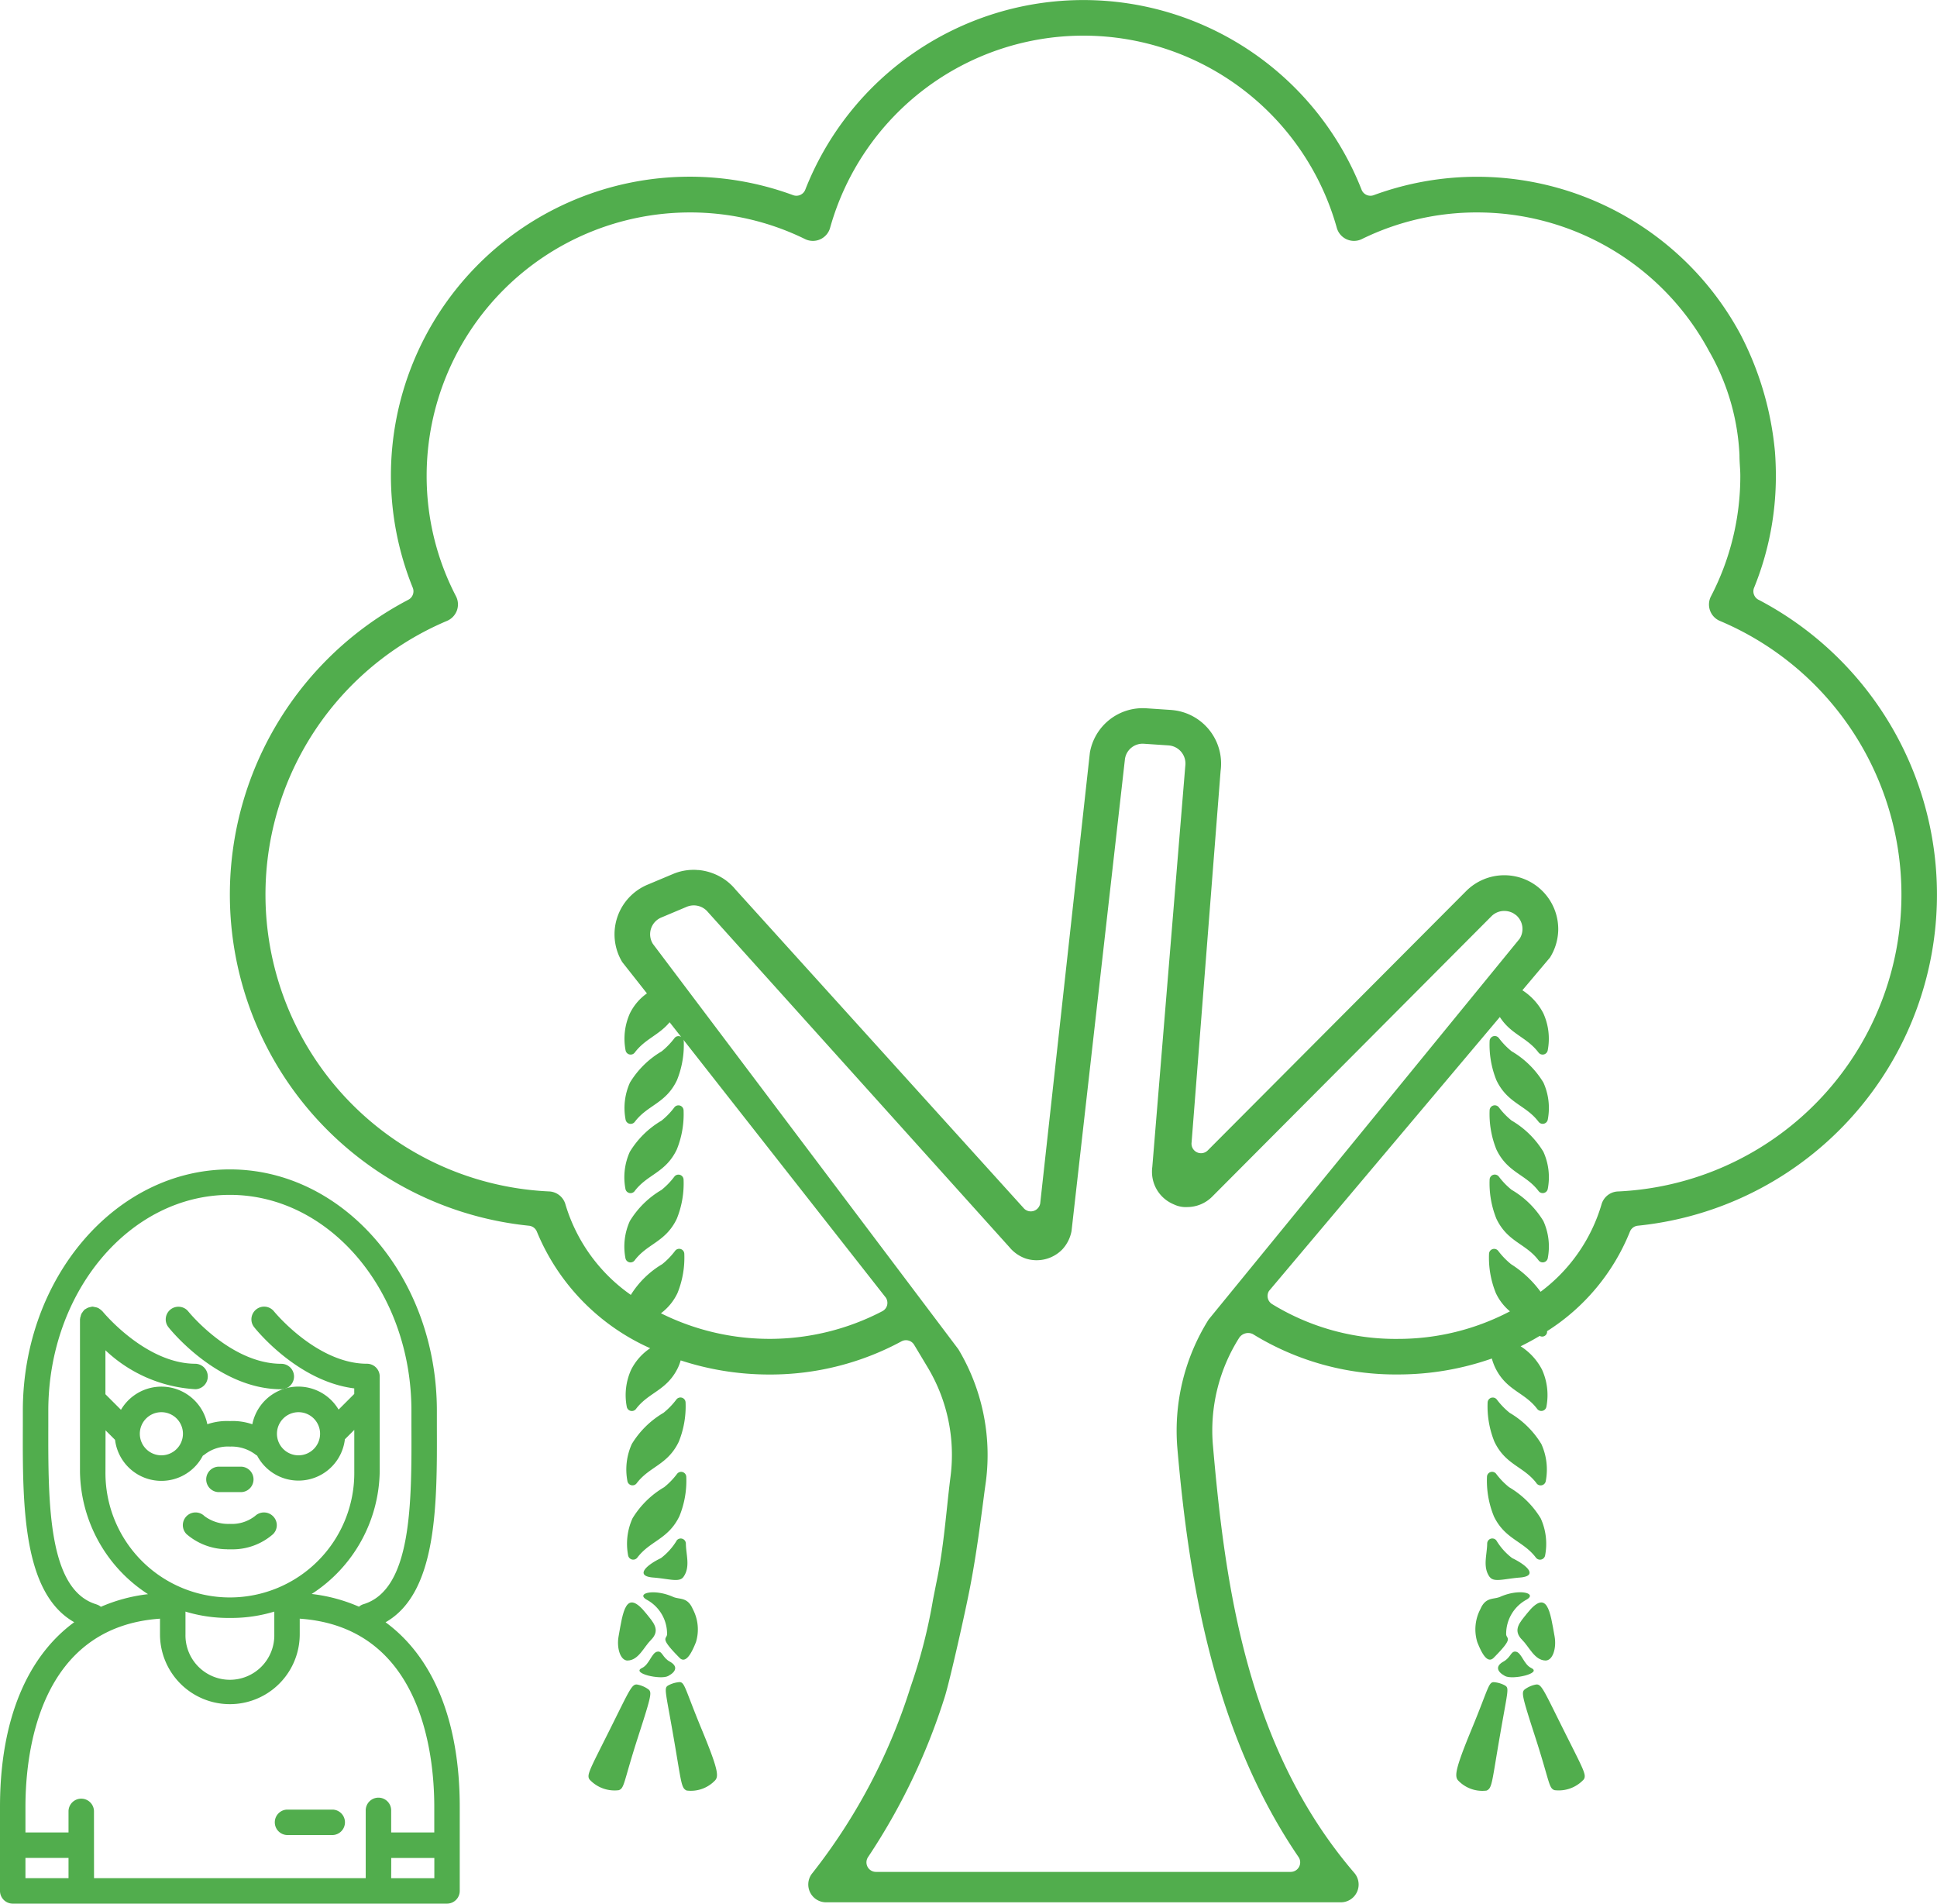 <svg id="グループ_615" data-name="グループ 615" xmlns="http://www.w3.org/2000/svg" xmlns:xlink="http://www.w3.org/1999/xlink" width="101.77" height="100" viewBox="0 0 101.77 100">
  <defs>
    <clipPath id="clip-path">
      <rect id="長方形_870" data-name="長方形 870" width="101.77" height="100" fill="#51ad4d"/>
    </clipPath>
  </defs>
  <g id="グループ_614" data-name="グループ 614" transform="translate(0 0)" clip-path="url(#clip-path)">
    <path id="パス_1130" data-name="パス 1130" d="M20.253,91.314c2.723-1.543,2.715-6.182,2.7-10.321V80.2c0-6.991-4.879-12.678-10.876-12.678S1.2,73.214,1.2,80.2v.788c-.014,4.14-.022,8.779,2.7,10.321C1.4,93.139,0,96.486,0,101.01v4.413a.67.67,0,0,0,.669.669H23.486a.67.67,0,0,0,.669-.669V101.01c0-4.525-1.4-7.871-3.9-9.7M1.337,103.691H3.6v1.064H1.337Zm3.6-2.47a.669.669,0,0,0-1.337,0v1.133H1.337V101.01c0-2.885.721-9.445,7.069-9.887v.82a3.671,3.671,0,0,0,7.342,0v-.82c6.348.44,7.069,7,7.069,9.887v1.343H20.552v-1.133a.669.669,0,1,0-1.337,0v3.534H4.94ZM5.064,90.37c-2.542-.757-2.533-5.321-2.526-9.349V80.2c0-6.253,4.28-11.34,9.539-11.34s9.539,5.087,9.539,11.34v.789c.015,4.034.032,8.607-2.526,9.376a.635.635,0,0,0-.229.129,8.668,8.668,0,0,0-2.486-.668,7.8,7.8,0,0,0,3.575-6.437V78.4a.67.67,0,0,0-.669-.669c-2.628,0-4.863-2.723-4.886-2.751a.664.664,0,0,0-.937-.1.669.669,0,0,0-.245.449.654.654,0,0,0,.145.486c.023.03,2.227,2.832,5.254,3.211v.292l-.822.822a2.462,2.462,0,0,0-4.533.771,3.151,3.151,0,0,0-1.179-.168,3.191,3.191,0,0,0-1.185.166,2.462,2.462,0,0,0-4.537-.759l-.817-.817v-2.31a7.5,7.5,0,0,0,4.735,2.046.669.669,0,0,0,0-1.337c-2.628,0-4.863-2.723-4.886-2.751-.005-.007-.015-.011-.02-.017a.678.678,0,0,0-.134-.111.619.619,0,0,0-.065-.044.662.662,0,0,0-.184-.055c-.02,0-.037-.01-.057-.012s-.038-.012-.059-.012a.6.6,0,0,0-.135.027.539.539,0,0,0-.066.014.642.642,0,0,0-.164.082.582.582,0,0,0-.053.027c-.007.005-.011.015-.018.021a.691.691,0,0,0-.1.125.717.717,0,0,0-.052.077.663.663,0,0,0-.047.153.577.577,0,0,0-.024.074.27.27,0,0,0,0,.028c0,.015-.008.026-.008.041V83.4a7.793,7.793,0,0,0,3.575,6.436A8.661,8.661,0,0,0,5.3,90.5a.659.659,0,0,0-.235-.127m4.68.378a7.727,7.727,0,0,0,2.249.334h.167a7.775,7.775,0,0,0,2.251-.334v1.2a2.334,2.334,0,1,1-4.667,0Zm-4.2-9.522.5.5a2.453,2.453,0,0,0,4.613.83.684.684,0,0,0,.088-.055,1.98,1.98,0,0,1,1.342-.421,2.077,2.077,0,0,1,1.322.408.624.624,0,0,0,.1.066A2.454,2.454,0,0,0,18.12,81.7l.494-.494v2.184a6.537,6.537,0,1,1-13.073,0Zm2.934,1.313a1.133,1.133,0,1,1,1.133-1.133,1.134,1.134,0,0,1-1.133,1.133m7.205,0a1.133,1.133,0,1,1,1.133-1.133,1.134,1.134,0,0,1-1.133,1.133m4.872,21.152h2.264v1.064H20.552Z" transform="translate(0 -6.092)" fill="#51ad4d"/>
    <path id="パス_1131" data-name="パス 1131" d="M12.549,86.024h1.2a.669.669,0,0,0,0-1.337h-1.2a.669.669,0,0,0,0,1.337" transform="translate(-1.072 -7.641)" fill="#51ad4d"/>
    <path id="パス_1132" data-name="パス 1132" d="M12.882,89.269c.048,0,.1,0,.146,0s.1,0,.151,0a3.228,3.228,0,0,0,2.122-.8.661.661,0,0,0,0-.937.674.674,0,0,0-.939-.021,1.978,1.978,0,0,1-1.342.421,2.086,2.086,0,0,1-1.323-.408.667.667,0,0,0-.94.948,3.275,3.275,0,0,0,2.125.793" transform="translate(-0.953 -7.88)" fill="#51ad4d"/>
    <path id="パス_1133" data-name="パス 1133" d="M15.643,79.787a.669.669,0,0,0,0-1.338c-2.657,0-4.864-2.722-4.886-2.75a.652.652,0,0,0-.447-.243.665.665,0,0,0-.735.591.655.655,0,0,0,.144.486c.025.032,2.567,3.254,5.924,3.254" transform="translate(-0.864 -6.807)" fill="#51ad4d"/>
    <path id="パス_1134" data-name="パス 1134" d="M18.91,104.487h-2.4a.669.669,0,0,0,0,1.337h2.4a.669.669,0,0,0,0-1.337" transform="translate(-1.429 -9.427)" fill="#51ad4d"/>
    <path id="パス_1135" data-name="パス 1135" d="M93.589,31.506a.5.5,0,0,1-.231-.632,15.543,15.543,0,0,0,1.144-5.89c0-.418-.016-.837-.047-1.246a16.63,16.63,0,0,0-1.819-6.186,15.716,15.716,0,0,0-19.262-7.3.5.5,0,0,1-.639-.287,15.7,15.7,0,0,0-29.228,0,.5.5,0,0,1-.638.287A15.7,15.7,0,0,0,22.884,30.873a.5.5,0,0,1-.231.632,17.483,17.483,0,0,0,6.338,32.884.5.5,0,0,1,.417.318,11.5,11.5,0,0,0,5.951,6.117,2.961,2.961,0,0,0-1,1.128,3.23,3.23,0,0,0-.229,1.954.271.271,0,0,0,.484.106c.675-.891,1.625-.953,2.212-2.181a2.81,2.81,0,0,0,.135-.368,14.9,14.9,0,0,0,4.651.742,14.489,14.489,0,0,0,6.946-1.74.5.5,0,0,1,.67.181l.712,1.187a8.933,8.933,0,0,1,1.2,5.722c-.066.515-.125,1.059-.184,1.622-.131,1.232-.266,2.506-.521,3.767-.078.384-.148.739-.214,1.074a28.083,28.083,0,0,1-1.175,4.58,30.645,30.645,0,0,1-5.156,9.788.936.936,0,0,0,.71,1.545H71.643a.935.935,0,0,0,.71-1.546c-5.625-6.557-6.784-15.032-7.428-22.461A9.093,9.093,0,0,1,66.29,70.3a.569.569,0,0,1,.729-.221,14.281,14.281,0,0,0,7.609,2.123,14.867,14.867,0,0,0,4.951-.837,3.009,3.009,0,0,0,.169.463c.588,1.228,1.537,1.29,2.212,2.181a.272.272,0,0,0,.485-.106,3.244,3.244,0,0,0-.229-1.954,3.211,3.211,0,0,0-1.124-1.227c.343-.17.679-.349,1-.545A.261.261,0,0,0,82.48,70c0-.027,0-.05.007-.076a11.09,11.09,0,0,0,4.345-5.218.5.5,0,0,1,.416-.318,17.483,17.483,0,0,0,6.341-32.884M64.7,69.315a10.985,10.985,0,0,0-1.642,6.773c.59,6.8,1.868,14.87,6.364,21.462a.5.5,0,0,1-.413.783H47.223a.5.5,0,0,1-.416-.78,33.025,33.025,0,0,0,4.033-8.427c.257-.822,1.069-4.4,1.347-5.863.32-1.682.541-3.4.737-4.915L53,77.8a10.819,10.819,0,0,0-1.45-6.923L35.5,49.582a.953.953,0,0,1,.44-1.383l1.34-.564a.962.962,0,0,1,1.114.279l15.837,17.6a1.94,1.94,0,0,0,.863.6,1.885,1.885,0,0,0,1.915-.478,1.938,1.938,0,0,0,.487-.965l2.807-24.8a.938.938,0,0,1,1.005-.8l1.283.086a.955.955,0,0,1,.882,1.081L61.74,61.3a1.915,1.915,0,0,0-.016.3,1.844,1.844,0,0,0,1.034,1.616c.045.023.092.043.138.063a1.435,1.435,0,0,0,.689.129,1.853,1.853,0,0,0,1.307-.552L79.556,48.134a.947.947,0,0,1,.61-.279.838.838,0,0,1,.125,0,.97.97,0,0,1,.419.121c.022.013.126.086.146.1a.955.955,0,0,1,.185,1.235Zm21.5-6.726a.934.934,0,0,0-.86.687,8.844,8.844,0,0,1-3.2,4.583,5.7,5.7,0,0,0-1.548-1.448,3.98,3.98,0,0,1-.677-.7.269.269,0,0,0-.483.151,4.938,4.938,0,0,0,.358,2.065,2.78,2.78,0,0,0,.741.959,12.62,12.62,0,0,1-5.9,1.448,12.414,12.414,0,0,1-6.6-1.83.5.5,0,0,1-.158-.691L80,53.425c.589.923,1.419,1.059,2.029,1.863a.272.272,0,0,0,.485-.106,3.237,3.237,0,0,0-.23-1.954,3.159,3.159,0,0,0-1.1-1.208L82.635,50.3a2.853,2.853,0,0,0,.432-1.418,2.833,2.833,0,0,0-4.844-2.066L64.655,60.431a.5.5,0,0,1-.851-.419L65.328,40.5a2.826,2.826,0,0,0-2.322-3.171c-.1-.016-.193-.027-.291-.035l-1.281-.086A2.818,2.818,0,0,0,58.46,39.54L55.851,63.213a.505.505,0,0,1-.369.406.5.5,0,0,1-.513-.169L39.85,46.737a2.853,2.853,0,0,0-.683-.606l-.086-.05a2.9,2.9,0,0,0-1.187-.378l-.045,0a1.767,1.767,0,0,0-.207-.009,2.758,2.758,0,0,0-1.084.218l-1.341.563a2.826,2.826,0,0,0-1.329,4.06l1.3,1.649a2.785,2.785,0,0,0-.892,1.044,3.244,3.244,0,0,0-.229,1.954.271.271,0,0,0,.484.106c.543-.717,1.262-.906,1.829-1.588l.608.773a.261.261,0,0,0-.35.057,3.98,3.98,0,0,1-.677.7,4.769,4.769,0,0,0-1.664,1.638,3.244,3.244,0,0,0-.229,1.954.271.271,0,0,0,.484.106c.675-.891,1.625-.953,2.212-2.181a4.938,4.938,0,0,0,.358-2.065.227.227,0,0,0-.025-.071L47.742,68.17a.507.507,0,0,1,.064.4.5.5,0,0,1-.247.308,12.8,12.8,0,0,1-11.636.11,2.831,2.831,0,0,0,.871-1.064,4.952,4.952,0,0,0,.357-2.065.269.269,0,0,0-.483-.151,3.916,3.916,0,0,1-.677.7,4.868,4.868,0,0,0-1.649,1.614,8.913,8.913,0,0,1-3.434-4.748.934.934,0,0,0-.861-.687,15.608,15.608,0,0,1-5.359-29.973.95.95,0,0,0,.516-.545.94.94,0,0,0-.049-.748,13.669,13.669,0,0,1-1.541-6.34A13.839,13.839,0,0,1,37.435,11.16a13.671,13.671,0,0,1,6.062,1.4.939.939,0,0,0,1.314-.59,13.823,13.823,0,0,1,26.623,0,.938.938,0,0,0,1.313.59,13.677,13.677,0,0,1,6.062-1.4,13.819,13.819,0,0,1,12.181,7.281,12.053,12.053,0,0,1,1.6,5.457c0,.185.009.371.021.559s.023.351.023.527a13.664,13.664,0,0,1-1.541,6.34.936.936,0,0,0,.467,1.293A15.608,15.608,0,0,1,86.2,62.589" transform="translate(-1.198 0)" fill="#51ad4d"/>
    <path id="パス_1136" data-name="パス 1136" d="M36.6,72.325c.675-.89,1.624-.953,2.212-2.181a4.933,4.933,0,0,0,.357-2.064.27.27,0,0,0-.483-.152,3.919,3.919,0,0,1-.677.7,4.767,4.767,0,0,0-1.664,1.637,3.245,3.245,0,0,0-.229,1.954.272.272,0,0,0,.485.106" transform="translate(-3.254 -6.119)" fill="#51ad4d"/>
    <path id="パス_1137" data-name="パス 1137" d="M36.6,68.325c.675-.89,1.624-.953,2.212-2.181a4.933,4.933,0,0,0,.357-2.064.27.27,0,0,0-.483-.152,3.92,3.92,0,0,1-.677.7,4.766,4.766,0,0,0-1.664,1.637,3.246,3.246,0,0,0-.229,1.954.272.272,0,0,0,.485.106" transform="translate(-3.254 -5.758)" fill="#51ad4d"/>
    <path id="パス_1138" data-name="パス 1138" d="M38.8,80.8a3.948,3.948,0,0,1-.677.7,4.769,4.769,0,0,0-1.664,1.638,3.244,3.244,0,0,0-.229,1.954.272.272,0,0,0,.485.106c.675-.891,1.624-.953,2.212-2.181a4.952,4.952,0,0,0,.357-2.065A.269.269,0,0,0,38.8,80.8" transform="translate(-3.264 -7.281)" fill="#51ad4d"/>
    <path id="パス_1139" data-name="パス 1139" d="M38.841,85.092a3.919,3.919,0,0,1-.677.7A4.759,4.759,0,0,0,36.5,87.428a3.244,3.244,0,0,0-.229,1.954.272.272,0,0,0,.485.106c.675-.891,1.624-.953,2.212-2.181a4.937,4.937,0,0,0,.357-2.065.27.27,0,0,0-.483-.151" transform="translate(-3.268 -7.668)" fill="#51ad4d"/>
    <path id="パス_1140" data-name="パス 1140" d="M38.91,88.939a3.309,3.309,0,0,1-.828.925c-.8.383-1.377.946-.4,1.022.832.065,1.362.27,1.579-.033.377-.525.134-1.155.128-1.763a.27.27,0,0,0-.483-.151" transform="translate(-3.354 -8.015)" fill="#51ad4d"/>
    <path id="パス_1141" data-name="パス 1141" d="M39.056,95.384c.355.358.68-.371.861-.825a2.278,2.278,0,0,0-.169-1.743c-.275-.641-.694-.486-1.032-.635-1.008-.448-1.968-.189-1.391.146A2.04,2.04,0,0,1,38.4,94.148c-.014.267-.431.142.657,1.235" transform="translate(-3.352 -8.295)" fill="#51ad4d"/>
    <path id="パス_1142" data-name="パス 1142" d="M36.2,95.577c.571-.012.853-.717,1.22-1.079.533-.528.107-.943-.242-1.382-1.083-1.36-1.225-.111-1.459,1.2-.107.6.092,1.271.481,1.263" transform="translate(-3.22 -8.348)" fill="#51ad4d"/>
    <path id="パス_1143" data-name="パス 1143" d="M38.521,95.889c-.383-.211-.381-.544-.628-.525-.324.025-.424.671-.832.863-.587.275.975.636,1.377.42.439-.235.509-.523.082-.759" transform="translate(-3.332 -8.604)" fill="#51ad4d"/>
    <path id="パス_1144" data-name="パス 1144" d="M37.107,97.5a1.459,1.459,0,0,0-.511-.223c-.327-.08-.39.152-1.48,2.335-1.066,2.137-1.244,2.4-1.074,2.645a1.793,1.793,0,0,0,1.533.559c.309-.106.247-.421,1.017-2.807.721-2.233.739-2.349.516-2.509" transform="translate(-3.066 -8.775)" fill="#51ad4d"/>
    <path id="パス_1145" data-name="パス 1145" d="M39.116,97.132a1.44,1.44,0,0,0-.532.166c-.239.135-.16.239.244,2.55.448,2.564.419,2.835.715,2.973a1.75,1.75,0,0,0,1.5-.535c.2-.224.144-.618-.706-2.675-.932-2.255-.888-2.525-1.221-2.48" transform="translate(-3.469 -8.763)" fill="#51ad4d"/>
    <path id="パス_1146" data-name="パス 1146" d="M87.186,68.626a3.921,3.921,0,0,1-.677-.7.27.27,0,0,0-.483.152,4.954,4.954,0,0,0,.357,2.065c.588,1.228,1.537,1.29,2.212,2.18a.272.272,0,0,0,.485-.106,3.244,3.244,0,0,0-.229-1.954,4.769,4.769,0,0,0-1.664-1.638" transform="translate(-7.761 -6.119)" fill="#51ad4d"/>
    <path id="パス_1147" data-name="パス 1147" d="M87.186,64.626a3.921,3.921,0,0,1-.677-.7.27.27,0,0,0-.483.152,4.954,4.954,0,0,0,.357,2.065c.588,1.228,1.537,1.29,2.212,2.18a.272.272,0,0,0,.485-.106,3.244,3.244,0,0,0-.229-1.954,4.769,4.769,0,0,0-1.664-1.638" transform="translate(-7.761 -5.758)" fill="#51ad4d"/>
    <path id="パス_1148" data-name="パス 1148" d="M87.186,60.626a3.921,3.921,0,0,1-.677-.7.27.27,0,0,0-.483.152,4.954,4.954,0,0,0,.357,2.065c.588,1.228,1.537,1.29,2.212,2.18a.272.272,0,0,0,.485-.106,3.244,3.244,0,0,0-.229-1.954,4.769,4.769,0,0,0-1.664-1.638" transform="translate(-7.761 -5.397)" fill="#51ad4d"/>
    <path id="パス_1149" data-name="パス 1149" d="M88.479,85.2a.272.272,0,0,0,.485-.106,3.244,3.244,0,0,0-.229-1.954A4.767,4.767,0,0,0,87.071,81.5a3.92,3.92,0,0,1-.677-.7.27.27,0,0,0-.483.151,4.937,4.937,0,0,0,.357,2.065c.587,1.228,1.537,1.29,2.212,2.181" transform="translate(-7.751 -7.281)" fill="#51ad4d"/>
    <path id="パス_1150" data-name="パス 1150" d="M86.23,87.309c.588,1.228,1.537,1.29,2.212,2.18a.272.272,0,0,0,.485-.106,3.237,3.237,0,0,0-.23-1.954,4.774,4.774,0,0,0-1.663-1.638,3.915,3.915,0,0,1-.677-.7.269.269,0,0,0-.483.151,4.937,4.937,0,0,0,.357,2.065" transform="translate(-7.748 -7.668)" fill="#51ad4d"/>
    <path id="パス_1151" data-name="パス 1151" d="M86.011,90.853c.217.3.746.1,1.578.033.982-.076.4-.639-.4-1.023a3.306,3.306,0,0,1-.828-.924.269.269,0,0,0-.483.151c-.006.607-.248,1.238.128,1.763" transform="translate(-7.741 -8.015)" fill="#51ad4d"/>
    <path id="パス_1152" data-name="パス 1152" d="M85.471,92.814a2.281,2.281,0,0,0-.168,1.744c.18.453.5,1.182.86.824,1.088-1.093.671-.968.657-1.235a2.042,2.042,0,0,1,1.074-1.823c.577-.335-.383-.593-1.39-.146-.338.15-.758-.005-1.033.635" transform="translate(-7.686 -8.295)" fill="#51ad4d"/>
    <path id="パス_1153" data-name="パス 1153" d="M88.127,93.116c-.348.439-.775.854-.241,1.382.366.362.648,1.067,1.22,1.079.388.008.588-.66.48-1.263-.235-1.309-.377-2.558-1.459-1.2" transform="translate(-7.907 -8.348)" fill="#51ad4d"/>
    <path id="パス_1154" data-name="パス 1154" d="M88.257,96.226c-.408-.192-.509-.838-.832-.862-.246-.019-.245.314-.628.524-.427.236-.356.524.082.76.4.216,1.965-.146,1.378-.421" transform="translate(-7.805 -8.604)" fill="#51ad4d"/>
    <path id="パス_1155" data-name="パス 1155" d="M88.587,97.276a1.443,1.443,0,0,0-.511.223c-.223.159-.206.277.515,2.509.771,2.385.709,2.7,1.018,2.806a1.787,1.787,0,0,0,1.532-.558c.17-.244-.007-.508-1.074-2.645-1.09-2.183-1.154-2.415-1.48-2.335" transform="translate(-7.935 -8.775)" fill="#51ad4d"/>
    <path id="パス_1156" data-name="パス 1156" d="M86.655,97.3a1.44,1.44,0,0,0-.532-.166c-.333-.045-.289.225-1.222,2.48-.849,2.057-.9,2.451-.706,2.675a1.751,1.751,0,0,0,1.5.535c.3-.138.267-.409.715-2.973.4-2.311.483-2.415.244-2.55" transform="translate(-7.588 -8.763)" fill="#51ad4d"/>
  </g>
</svg>
